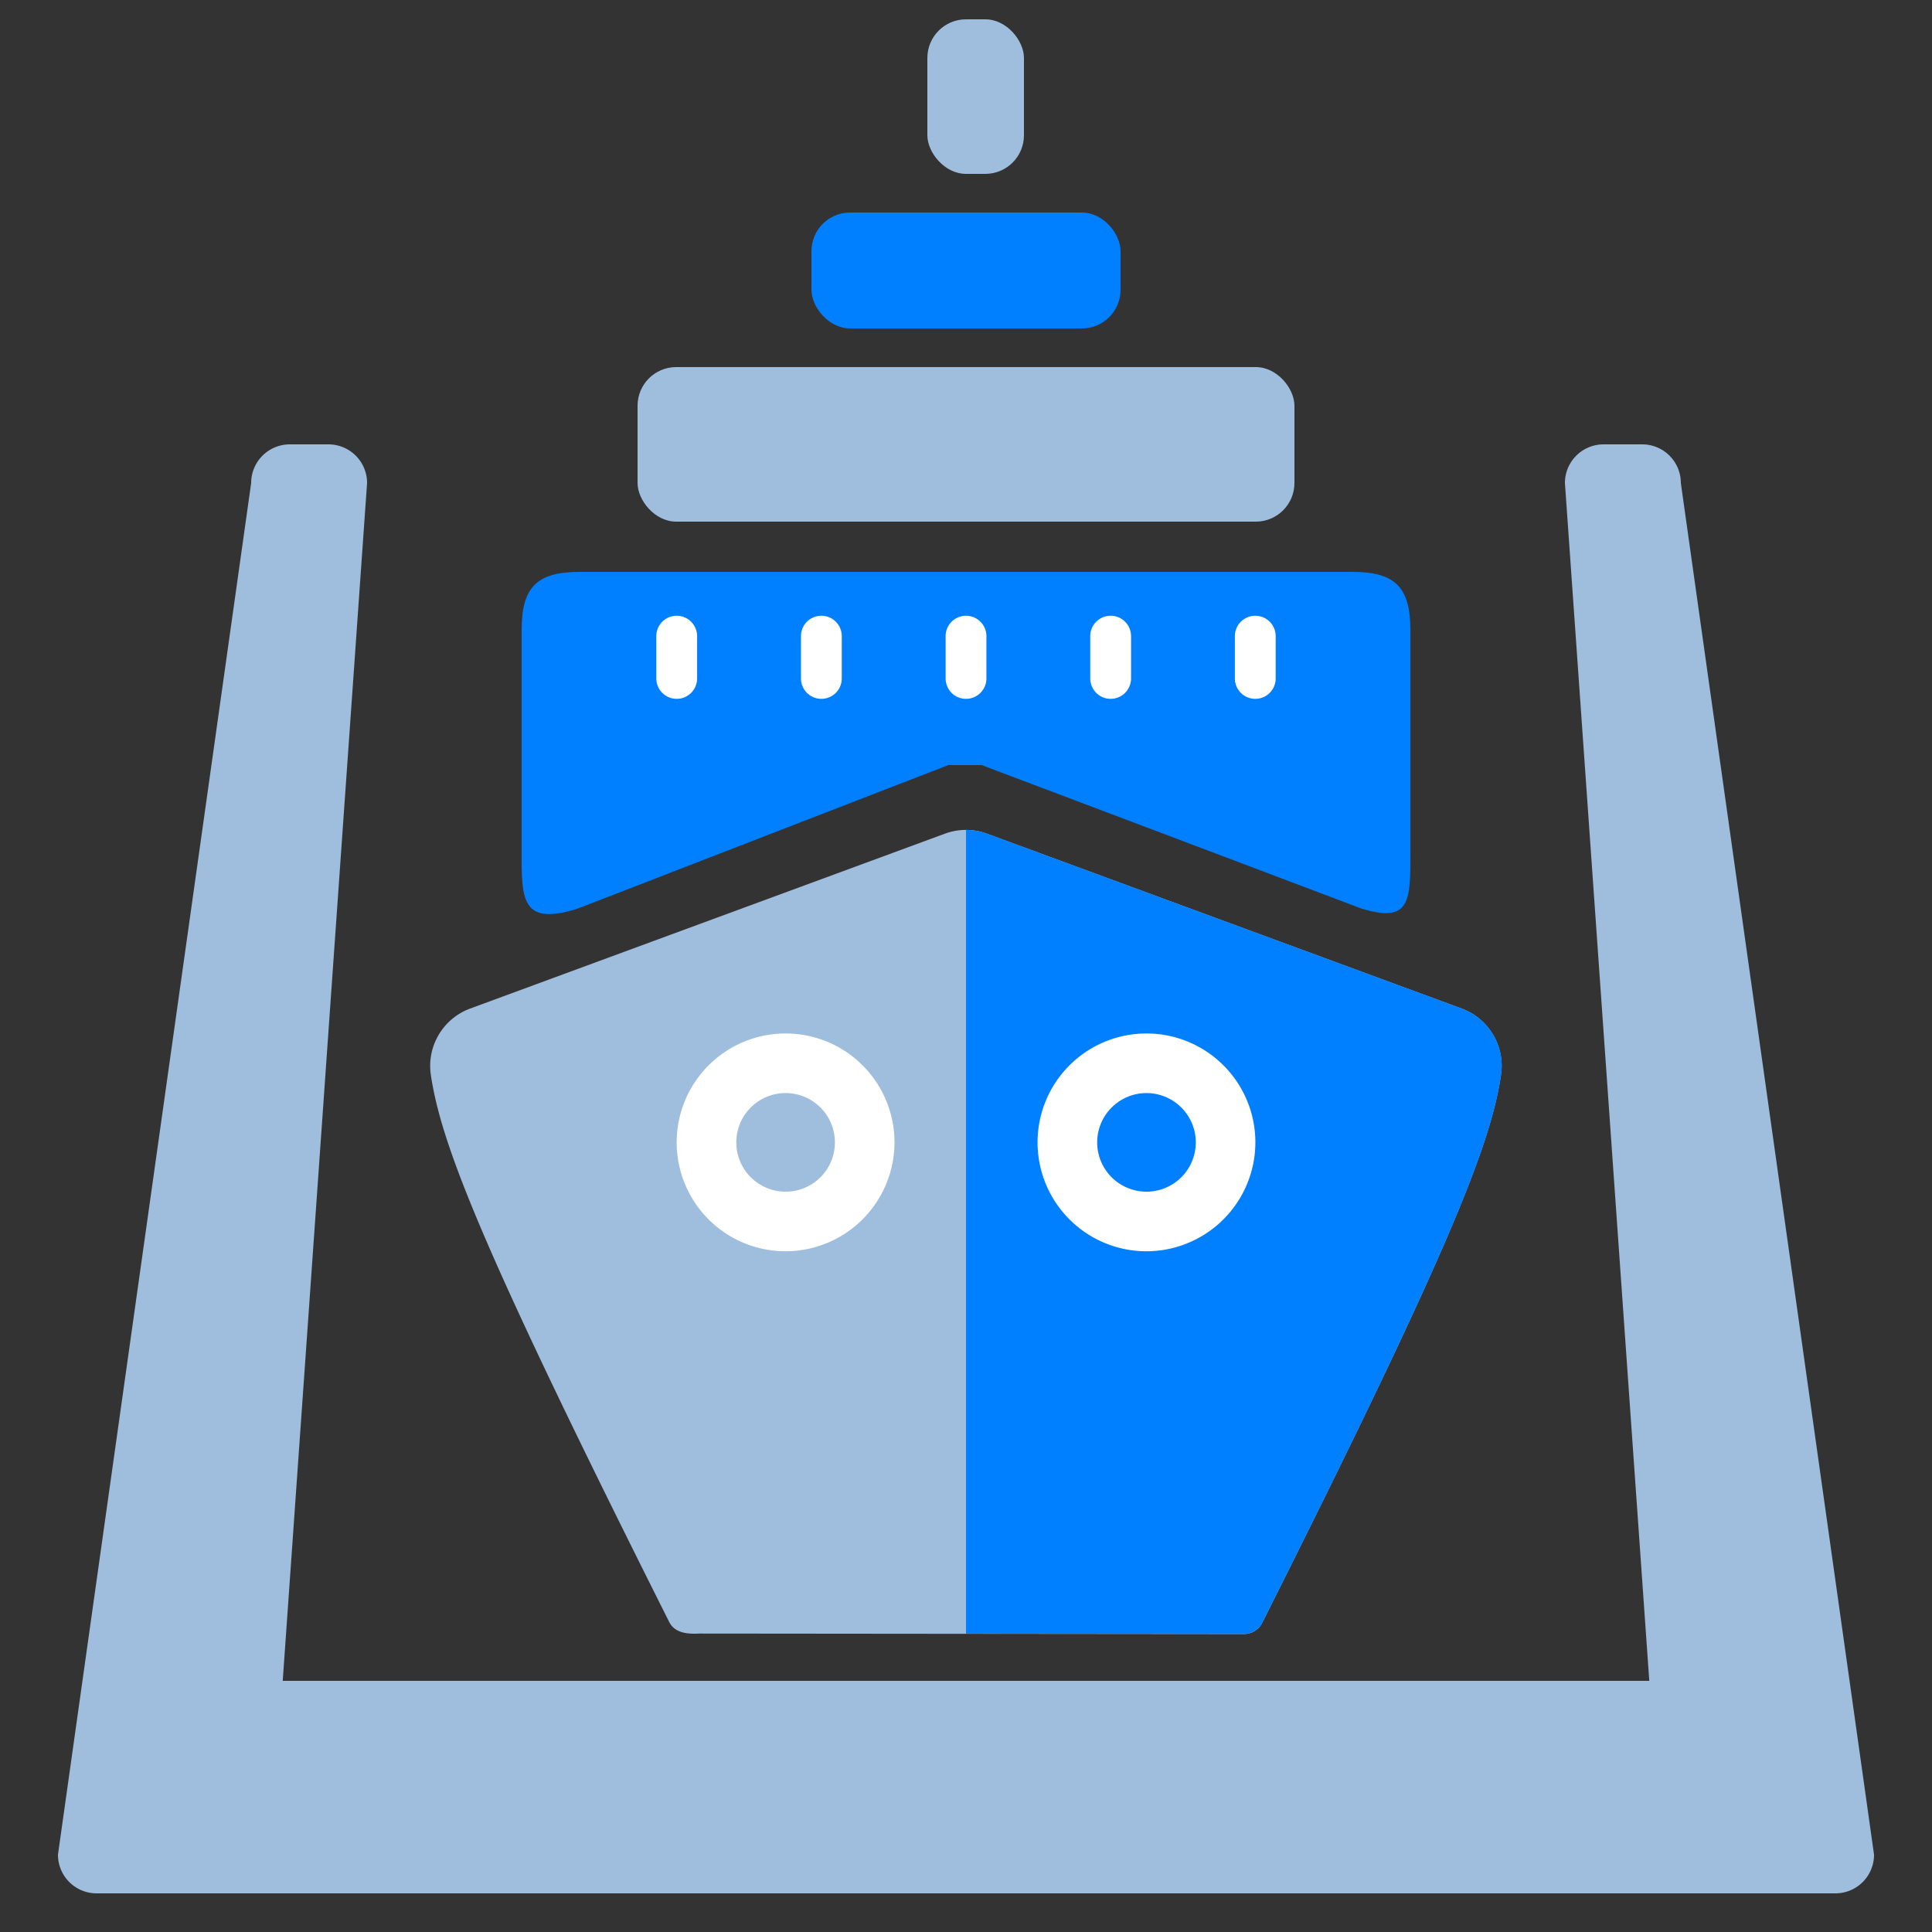 <svg xmlns="http://www.w3.org/2000/svg" width="100" height="100" viewBox="0 0 100 100">
    <rect x="0" y="0" width="100" height="100" fill="#333333" stroke="none"/>
    <path data-name="icon guide" style="fill:none" d="M0 0h100v100H0z"/>
    <g data-name="그룹 271" transform="translate(-2358.902 -1502.375)">
        <path data-name="패스 856" d="M3-1h40c2.209 0 3 .791 3 3v12c0 2.209-.187 3.125-2.5 2.438L23.813 9h-1.729L2.875 16.438C.25 17.25 0 16.209 0 14V2C0-.209.791-1 3-1z" transform="translate(2385.902 1532.976)" style="fill:#007fff"/>
        <path data-name="패스 844" d="M2410.192 1568.205a1.056 1.056 0 0 1-1.056-1.056v-2.189a1.056 1.056 0 0 1 2.112 0v2.189a1.056 1.056 0 0 1-1.056 1.056z" transform="translate(-16.264 -29.658)" style="fill:#fff"/>
        <path data-name="패스 857" d="M2410.192 1568.205a1.056 1.056 0 0 1-1.056-1.056v-2.189a1.056 1.056 0 0 1 2.112 0v2.189a1.056 1.056 0 0 1-1.056 1.056z" transform="translate(-8.776 -29.658)" style="fill:#fff"/>
        <path data-name="패스 858" d="M2410.192 1568.205a1.056 1.056 0 0 1-1.056-1.056v-2.189a1.056 1.056 0 0 1 2.112 0v2.189a1.056 1.056 0 0 1-1.056 1.056z" transform="translate(-1.289 -29.658)" style="fill:#fff"/>
        <path data-name="패스 859" d="M2410.192 1568.205a1.056 1.056 0 0 1-1.056-1.056v-2.189a1.056 1.056 0 0 1 2.112 0v2.189a1.056 1.056 0 0 1-1.056 1.056z" transform="translate(6.197 -29.658)" style="fill:#fff"/>
        <path data-name="패스 860" d="M2410.192 1568.205a1.056 1.056 0 0 1-1.056-1.056v-2.189a1.056 1.056 0 0 1 2.112 0v2.189a1.056 1.056 0 0 1-1.056 1.056z" transform="translate(13.683 -29.658)" style="fill:#fff"/>
        <path data-name="패스 852" d="M2423.1 1618.985a1.049 1.049 0 0 0 .938-.579c9.537-19 11.823-24.672 12.363-28.38a3.164 3.164 0 0 0-2.024-3.413l-24.586-9.057a3.146 3.146 0 0 0-2.175 0l-24.586 9.057a3.164 3.164 0 0 0-2.025 3.412c.54 3.7 2.823 9.366 12.34 28.334.259.517.823.641 1.541.6z" transform="translate(.195 -32.031)" style="fill:#9fbddc"/>
        <g data-name="그룹 272">
            <path data-name="패스 853" d="m2721.757 1642.187-24.583-9.056a3.137 3.137 0 0 0-1.088-.194v41.6l14.395.013a1.049 1.049 0 0 0 .938-.578c9.536-19 11.822-24.669 12.362-28.377a3.164 3.164 0 0 0-2.024-3.408z" style="fill:#007fff" transform="translate(-287.182 -87.605)"/>
        </g>
        <path data-name="패스 854" d="M2122.271 1325.129a5.637 5.637 0 1 1 5.636-5.637 5.644 5.644 0 0 1-5.636 5.637zm0-8.189a2.552 2.552 0 1 0 2.552 2.552 2.555 2.555 0 0 0-2.552-2.552z" transform="translate(277.294 242.012)" style="fill:#fff"/>
        <path data-name="패스 855" d="M2122.271 1325.129a5.637 5.637 0 1 1 5.636-5.637 5.644 5.644 0 0 1-5.636 5.637zm0-8.189a2.552 2.552 0 1 0 2.552 2.552 2.555 2.555 0 0 0-2.552-2.552z" transform="translate(295.973 242.012)" style="fill:#fff"/>
        <rect data-name="사각형 1291" width="34" height="8" rx="2" transform="translate(2391.902 1521.375)" style="fill:#9fbddc"/>
        <rect data-name="사각형 1293" width="5" height="8" rx="2" transform="translate(2406.902 1503.375)" style="fill:#9fbddc"/>
        <rect data-name="사각형 1292" width="16" height="6" rx="2" transform="translate(2400.902 1513.375)" style="fill:#007fff"/>
    </g>
    <path data-name="사각형 1290" transform="translate(5 87)" style="fill:#9fbddc" d="M0 0h89v11H0z"/>
    <path data-name="패스 850" d="m2 0 71 10a2 2 0 0 1 2 2v2a2 2 0 0 1-2 2L2 11a2 2 0 0 1-2-2V2a2 2 0 0 1 2-2z" transform="rotate(-90 50.5 47.5)" style="fill:#9fbddc"/>
    <path data-name="패스 851" d="M2 16 73 6a2 2 0 0 0 2-2V2a2 2 0 0 0-2-2L2 5a2 2 0 0 0-2 2v7a2 2 0 0 0 2 2z" transform="rotate(-90 89.5 8.5)" style="fill:#9fbddc"/>
</svg>
